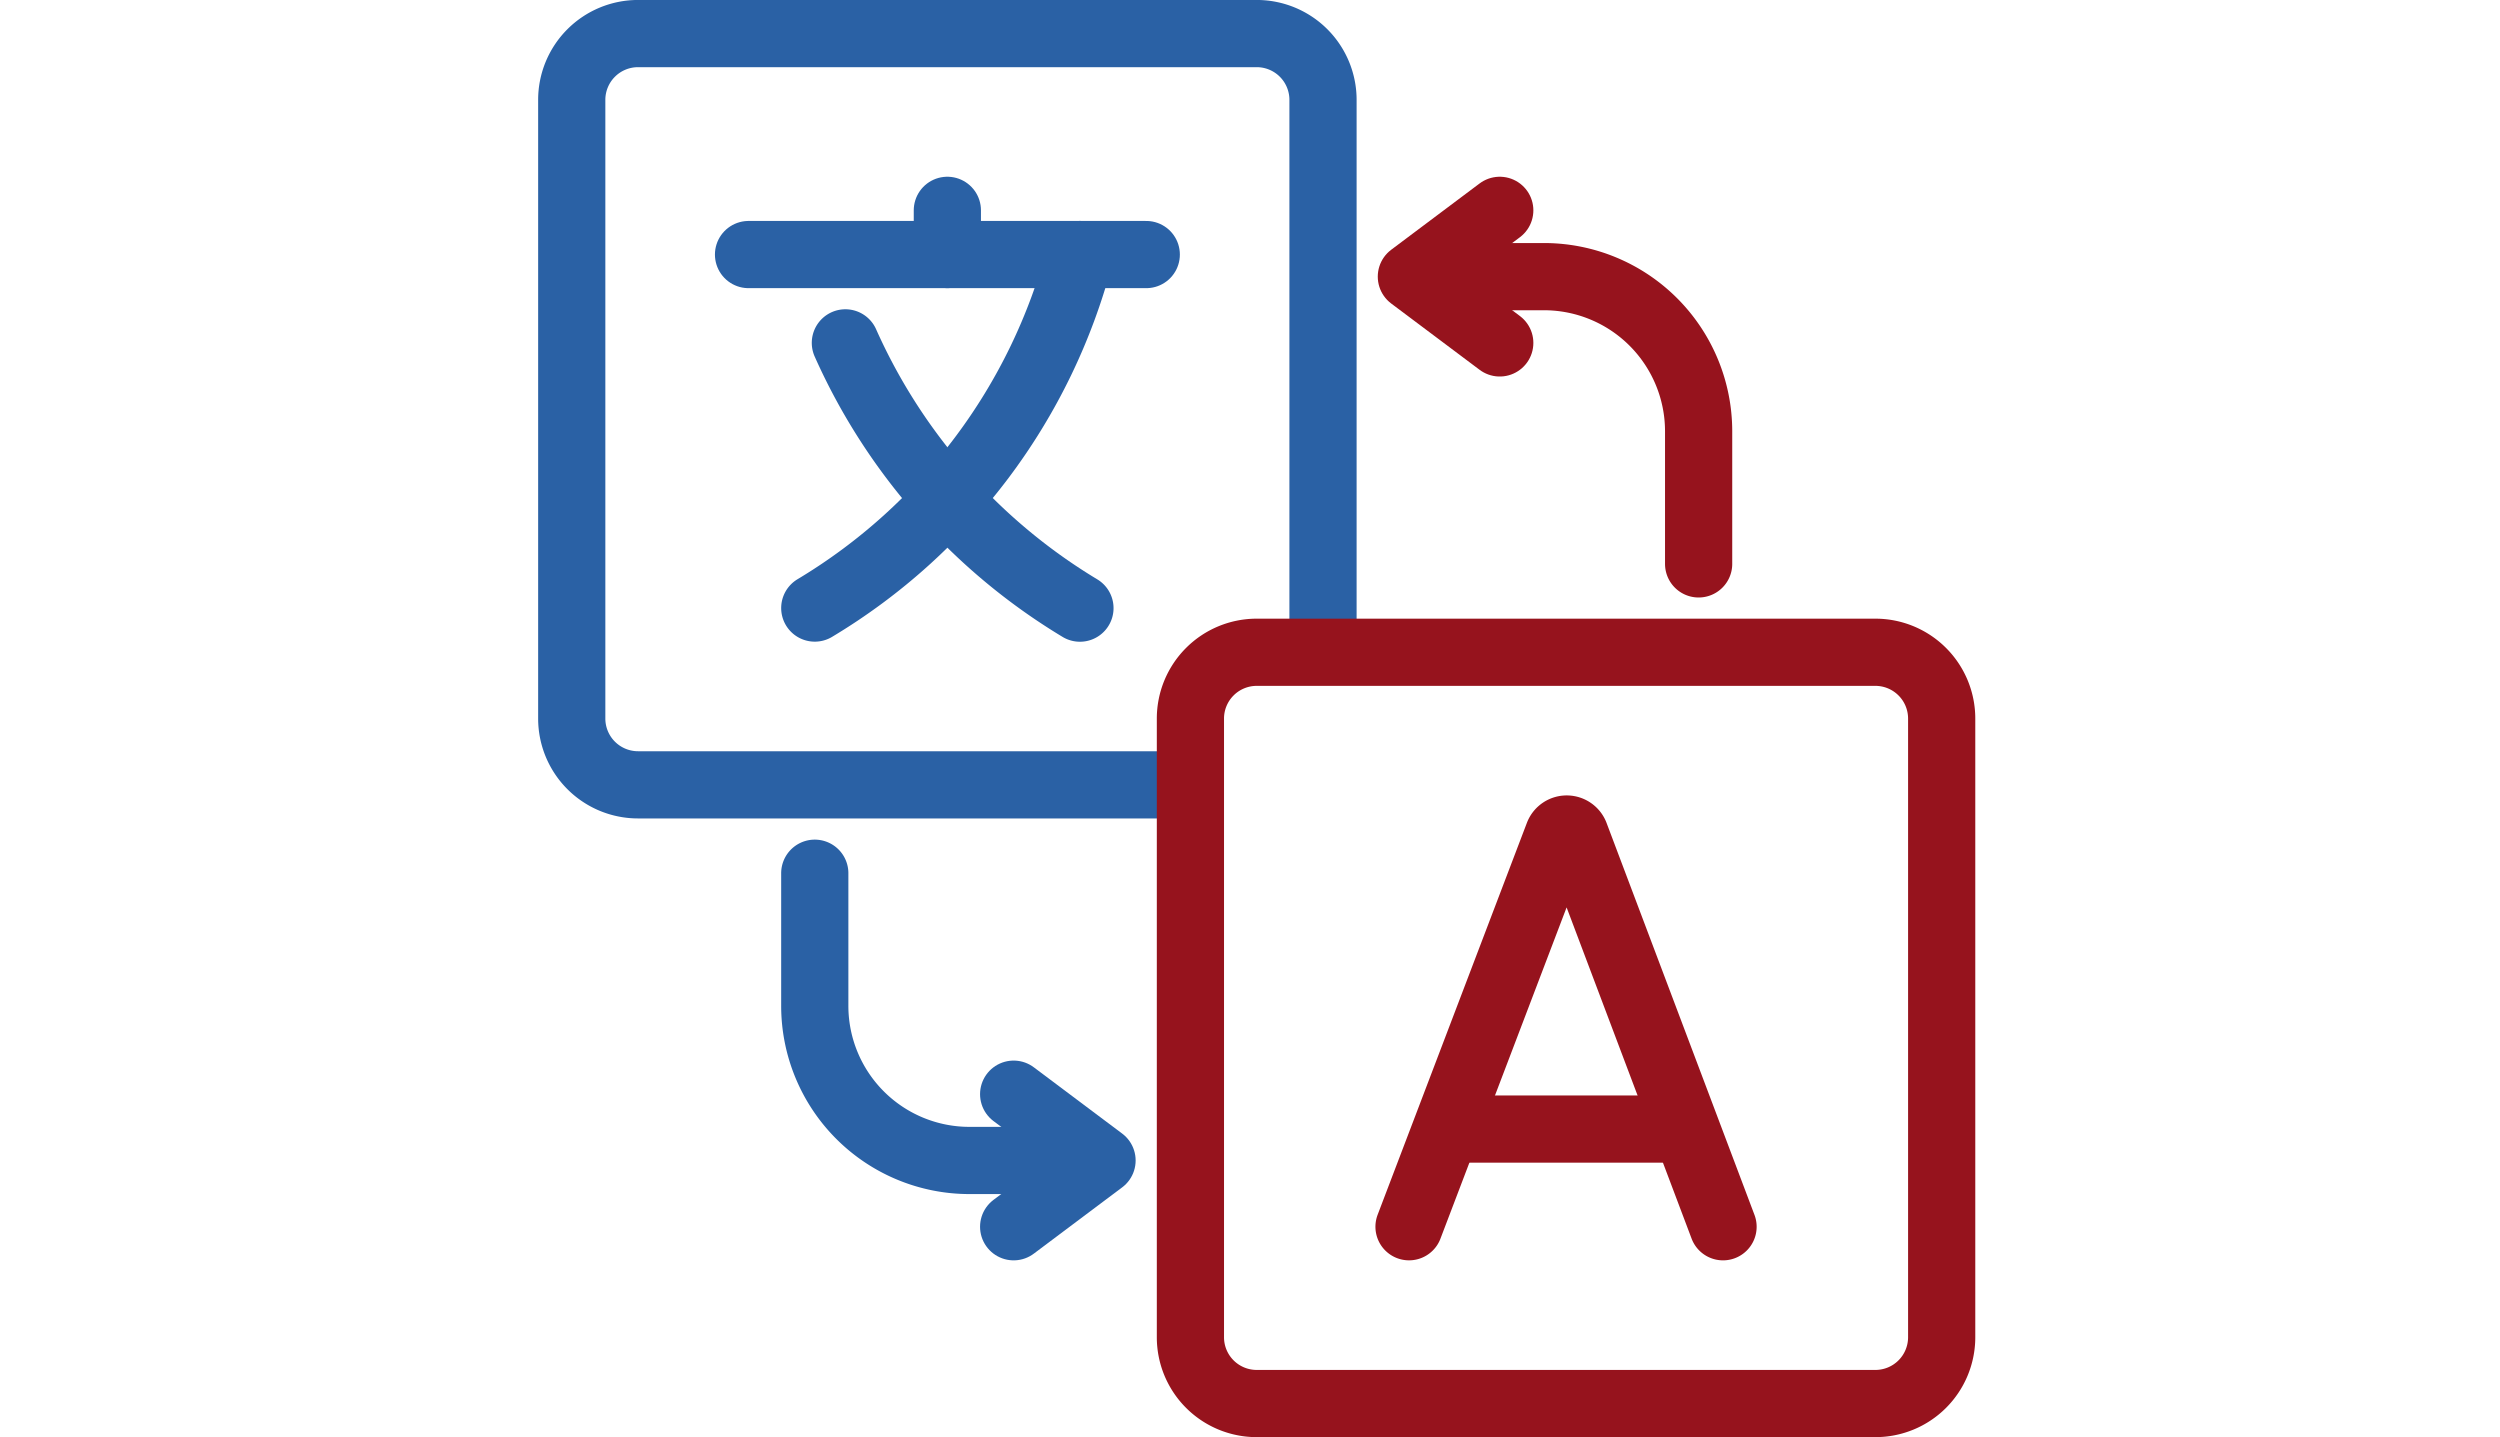 <svg height="106.924" viewBox="0 0 186 106.924" width="186" xmlns="http://www.w3.org/2000/svg"><g fill="none"><path d="m0 .959h186v105h-186z"/><g stroke-linecap="round" stroke-linejoin="round" stroke-width="5"><path d="m2483.771 991h-40.971a4.932 4.932 0 0 1 -4.932-4.932v-46.03a4.932 4.932 0 0 1 4.932-4.932h46.03a4.932 4.932 0 0 1 4.932 4.932v41.02" stroke="#2a61a5" transform="translate(-2395.33 -932.608)"/><path d="m2713.281 1159.559a4.932 4.932 0 0 1 4.932 4.932v46.03a4.931 4.931 0 0 1 -4.932 4.932h-46.03a4.932 4.932 0 0 1 -4.932-4.932v-46.03a4.932 4.932 0 0 1 4.932-4.932z" stroke="#96131d" transform="translate(-2573.752 -1111.03)"/><path d="m2502 1015.268h29.591" stroke="#2a61a5" transform="translate(-2446.309 -996.329)"/><path d="m2537.146 1047.3a43.9 43.9 0 0 0 17.451 19.735" stroke="#2a61a5" transform="translate(-2474.25 -1021.79)"/><path d="m2545.771 1015.268a43.513 43.513 0 0 1 -19.727 26.3" stroke="#2a61a5" transform="translate(-2465.424 -996.329)"/><path d="m2574.141 1002.524v-3.288" stroke="#2a61a5" transform="translate(-2503.658 -983.587)"/><path d="m2741.633 1253.278 11.111-29.174a.671.671 0 0 1 1.241 0l11.01 29.175" stroke="#96131d" transform="translate(-2636.801 -1162.009)"/><path d="m2758.53 1332.548h16.488" stroke="#96131d" transform="translate(-2650.232 -1248.544)"/><path d="m2544.127 1261.094h-6.576a11.507 11.507 0 0 1 -11.508-11.508v-9.863" stroke="#2a61a5" transform="translate(-2465.424 -1174.755)"/><path d="m2598.19 1319.881 6.575 4.932-6.575 4.932" stroke="#2a61a5" transform="translate(-2522.774 -1238.474)"/><path d="m2758.511 1023.284h6.576a11.508 11.508 0 0 1 11.508 11.508v9.863" stroke="#96131d" transform="translate(-2650.217 -1002.702)"/><path d="m2749.056 1009.1-6.576-4.932 6.576-4.932" stroke="#96131d" transform="translate(-2637.474 -983.587)"/></g></g></svg>